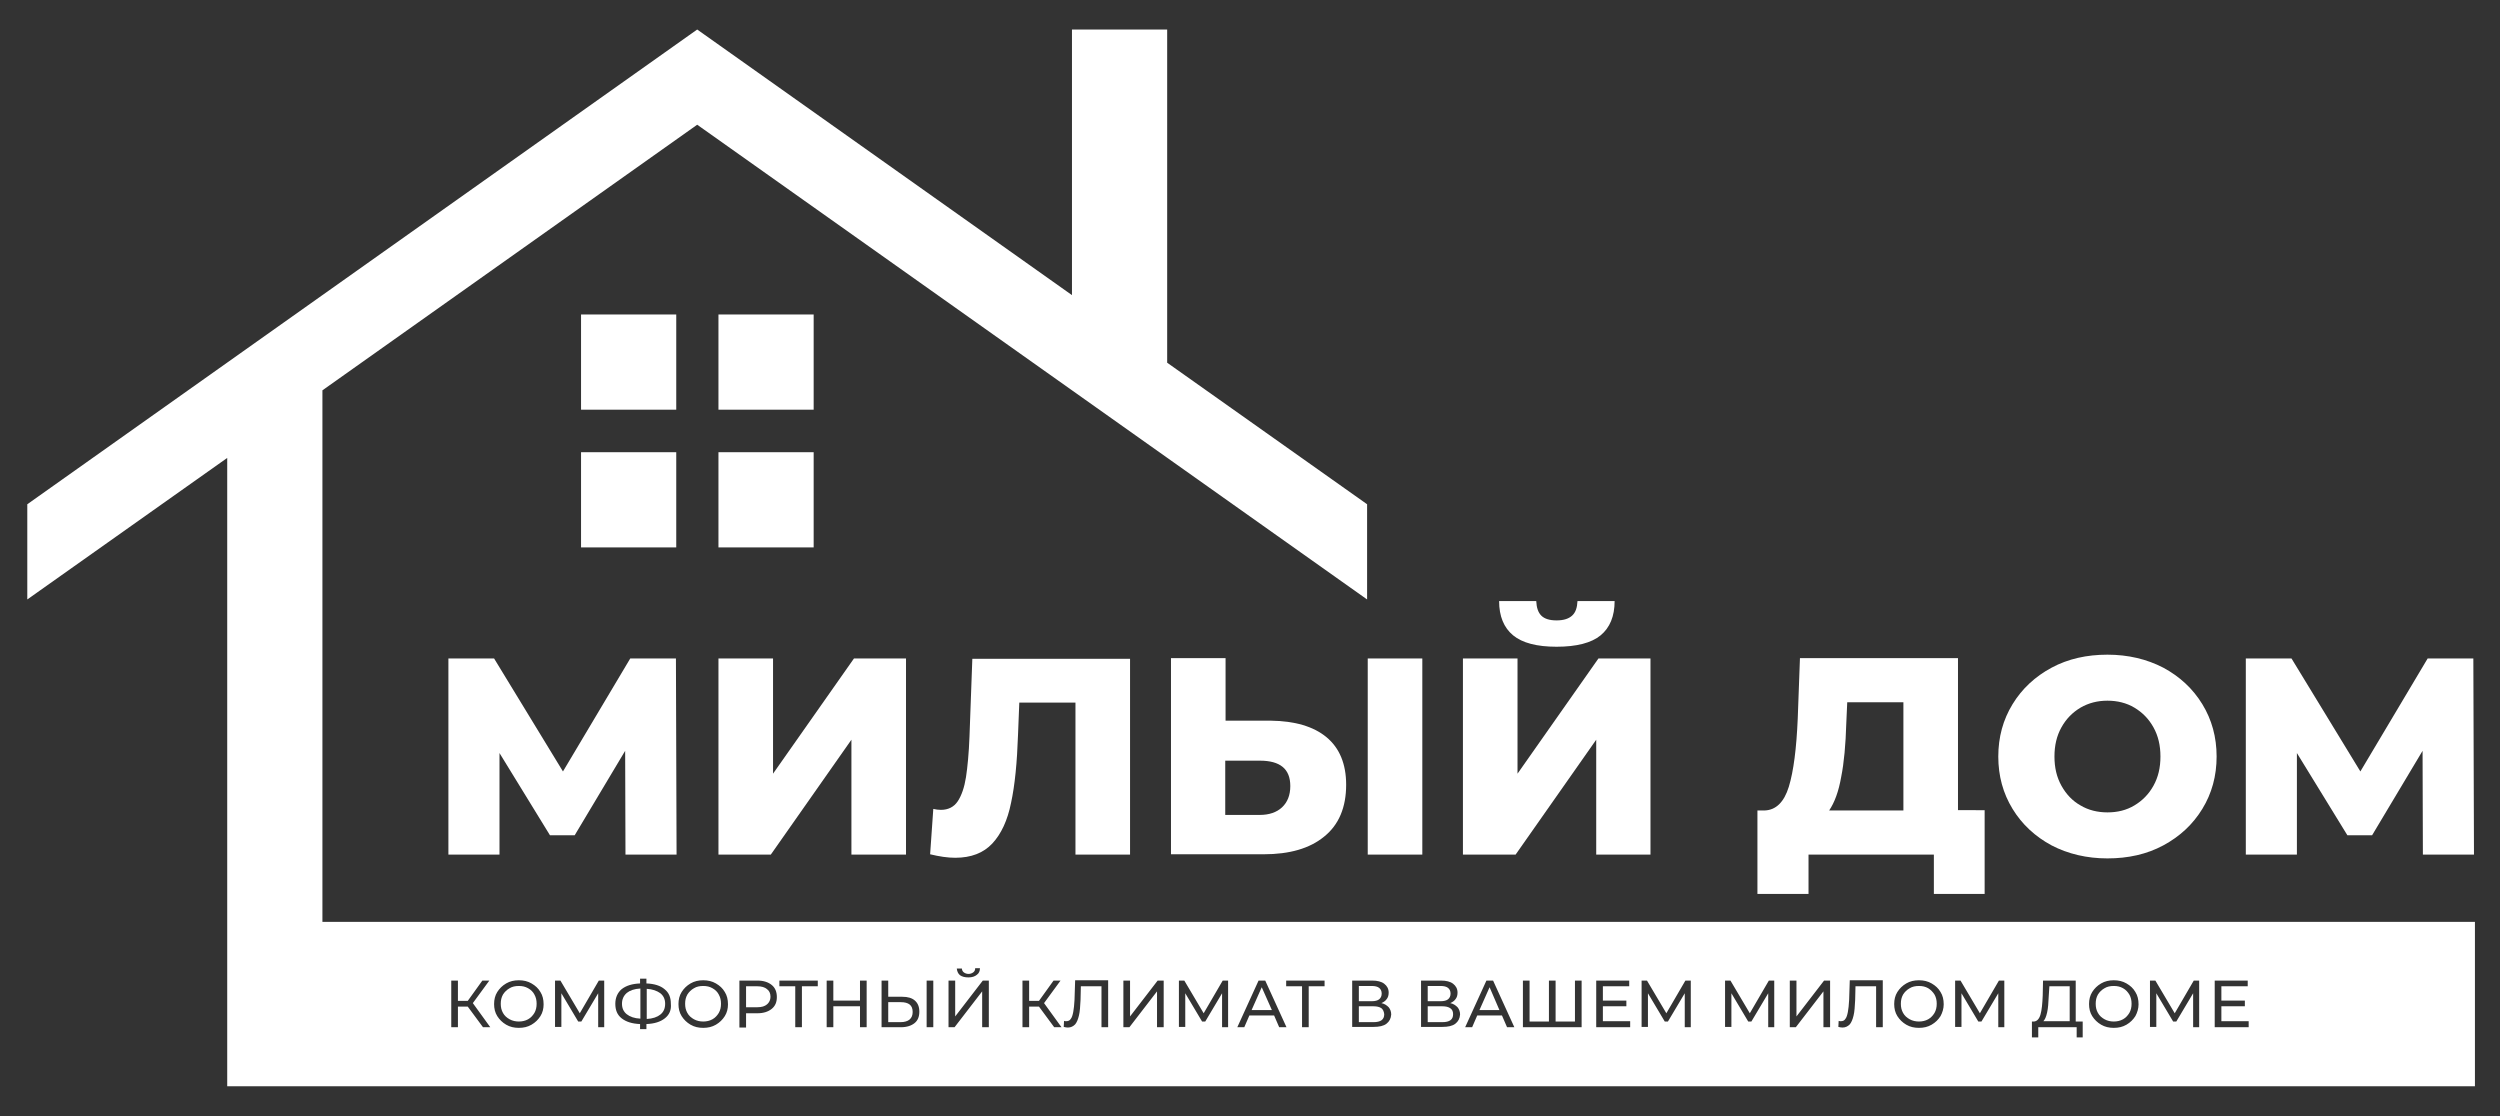 <?xml version="1.0" encoding="utf-8"?>
<!-- Generator: Adobe Illustrator 26.0.3, SVG Export Plug-In . SVG Version: 6.00 Build 0)  -->
<svg version="1.1" id="Layer_1" xmlns="http://www.w3.org/2000/svg" xmlns:xlink="http://www.w3.org/1999/xlink" x="0px" y="0px"
	 viewBox="0 0 787.8 351.8" enable-background="new 0 0 787.8 351.8" xml:space="preserve">
<rect x="0" y="0" width="787.8" height="351.8" fill="#333333" stroke="none"/>
<g>
	<g>
		<path fill="#FFFFFF" d="M197.1,269.3l-0.1-32.7l-15.9,26.6h-7.8l-15.9-25.9v32h-16.1v-61.8h14.4l21.7,35.6l21.2-35.6H213l0.2,61.8
			H197.1z"/>
		<path fill="#FFFFFF" d="M226.4,207.5h17.2v36.3l25.5-36.3h16.4v61.8h-17.2v-36.2l-25.4,36.2h-16.5V207.5z"/>
		<path fill="#FFFFFF" d="M356.1,207.5v61.8h-17.2v-47.9h-17.7l-0.4,10.1c-0.3,8.8-1,16-2.2,21.5c-1.1,5.5-3.1,9.8-5.9,12.8
			c-2.8,3-6.7,4.5-11.7,4.5c-2.4,0-5-0.4-7.9-1.1l1-14.3c0.8,0.2,1.6,0.3,2.4,0.3c2.3,0,4.1-0.9,5.3-2.7c1.2-1.8,2.1-4.4,2.6-7.6
			c0.5-3.3,0.9-7.5,1.1-12.7l0.9-24.6H356.1z"/>
		<path fill="#FFFFFF" d="M418,232.3c4.1,3.4,6.2,8.4,6.2,15c0,7.1-2.3,12.6-6.9,16.3c-4.6,3.8-11,5.6-19.1,5.6h-29.2v-61.8h17.2
			v19.7h14.3C408,227.2,413.9,228.9,418,232.3z M404,254.4c1.7-1.6,2.6-3.8,2.6-6.7c0-5.4-3.2-8-9.6-8h-10.9v17.1H397
			C399.9,256.8,402.3,256,404,254.4z M431,207.5h17.2v61.8H431V207.5z"/>
		<path fill="#FFFFFF" d="M461,207.5h17.2v36.3l25.5-36.3h16.4v61.8H503v-36.2l-25.4,36.2H461V207.5z M476.8,200.2
			c-2.9-2.4-4.4-6-4.4-10.8h11.7c0.1,2.1,0.6,3.6,1.6,4.6c1,1,2.6,1.5,4.8,1.5c2.2,0,3.8-0.5,4.9-1.5c1.1-1,1.6-2.5,1.7-4.6h11.7
			c0,4.8-1.5,8.4-4.4,10.8c-2.9,2.4-7.6,3.6-13.9,3.6C484.3,203.8,479.7,202.6,476.8,200.2z"/>
		<path fill="#FFFFFF" d="M625.4,255.4v26.3h-16v-12.4h-39.5v12.4h-16.1v-26.3h2.2c3.6-0.1,6.2-2.6,7.7-7.5
			c1.5-4.9,2.4-12.1,2.8-21.4l0.7-19.1H617v47.9H625.4z M580.2,244.8c-0.8,4.6-2.1,8.1-3.8,10.6h23.4v-34.1h-17.7l-0.3,6.7
			C581.6,234.7,581.1,240.3,580.2,244.8z"/>
		<path fill="#FFFFFF" d="M646.5,266.4c-5.2-2.8-9.3-6.6-12.3-11.5c-3-4.9-4.5-10.4-4.5-16.5c0-6.1,1.5-11.6,4.5-16.5
			c3-4.9,7.1-8.7,12.3-11.5c5.2-2.8,11.1-4.1,17.6-4.1s12.4,1.4,17.6,4.1c5.2,2.8,9.3,6.6,12.3,11.5c3,4.9,4.5,10.4,4.5,16.5
			c0,6.1-1.5,11.6-4.5,16.5c-3,4.9-7.1,8.7-12.3,11.5c-5.2,2.8-11.1,4.1-17.6,4.1S651.7,269.1,646.5,266.4z M672.6,253.8
			c2.5-1.5,4.5-3.5,6-6.2c1.5-2.7,2.2-5.7,2.2-9.2c0-3.5-0.7-6.5-2.2-9.2c-1.5-2.7-3.5-4.7-6-6.2c-2.5-1.5-5.4-2.2-8.5-2.2
			c-3.1,0-5.9,0.7-8.5,2.2c-2.5,1.5-4.5,3.5-6,6.2c-1.5,2.7-2.2,5.7-2.2,9.2c0,3.5,0.7,6.5,2.2,9.2c1.5,2.7,3.5,4.8,6,6.2
			c2.5,1.5,5.4,2.2,8.5,2.2C667.3,256,670.1,255.3,672.6,253.8z"/>
		<path fill="#FFFFFF" d="M763.5,269.3l-0.1-32.7l-15.9,26.6h-7.8l-15.9-25.9v32h-16.1v-61.8h14.4l21.7,35.6l21.2-35.6h14.4
			l0.2,61.8H763.5z"/>
	</g>
	<g>
		<rect x="183.1" y="99.1" fill="#FFFFFF" width="30" height="30"/>
	</g>
	<g>
		<rect x="226.4" y="99.1" fill="#FFFFFF" width="30" height="30"/>
	</g>
	<g>
		<rect x="183.1" y="142.5" fill="#FFFFFF" width="30" height="30"/>
	</g>
	<g>
		<rect x="226.4" y="142.5" fill="#FFFFFF" width="30" height="30"/>
	</g>
	<g>
		<path fill="#FFFFFF" d="M238.7,310.8h-3.6v6.6h3.6c1.3,0,2.3-0.3,3-0.9c0.7-0.6,1.1-1.4,1.1-2.4c0-1.1-0.4-1.9-1.1-2.4
			C241,311.1,240,310.8,238.7,310.8z"/>
		<path fill="#FFFFFF" d="M457,317.7c-0.6-0.4-1.4-0.6-2.5-0.6h-4.6v5h4.6c2.3,0,3.4-0.8,3.4-2.5C457.9,318.7,457.6,318.1,457,317.7
			z"/>
		<path fill="#FFFFFF" d="M196,316.3c0,1.4,0.5,2.5,1.5,3.3s2.4,1.3,4.3,1.4v-9.5c-1.9,0.1-3.3,0.6-4.3,1.4
			C196.5,313.8,196,314.9,196,316.3z"/>
		<path fill="#FFFFFF" d="M224.5,311.4c-0.9-0.5-1.8-0.7-2.9-0.7s-2.1,0.2-2.9,0.7c-0.9,0.5-1.6,1.2-2.1,2c-0.5,0.9-0.7,1.8-0.7,2.9
			c0,1.1,0.2,2,0.7,2.9c0.5,0.9,1.2,1.5,2.1,2c0.9,0.5,1.9,0.7,2.9,0.7s2-0.2,2.9-0.7c0.9-0.5,1.5-1.2,2-2c0.5-0.9,0.7-1.8,0.7-2.9
			c0-1.1-0.2-2-0.7-2.9C226.1,312.6,225.4,311.9,224.5,311.4z"/>
		<path fill="#FFFFFF" d="M203.8,311.6v9.5c1.9-0.1,3.3-0.6,4.3-1.4c1-0.8,1.5-1.9,1.5-3.4c0-1.4-0.5-2.5-1.5-3.3
			C207,312.2,205.6,311.7,203.8,311.6z"/>
		<polygon fill="#FFFFFF" points="466.2,318.3 472.5,318.3 469.4,311.1 		"/>
		<path fill="#FFFFFF" d="M434.6,314.9c0.5-0.4,0.8-1,0.8-1.8s-0.3-1.4-0.8-1.8s-1.3-0.6-2.3-0.6h-4.1v4.8h4.1
			C433.3,315.5,434.1,315.3,434.6,314.9z"/>
		<path fill="#FFFFFF" d="M283.8,315.8h-3.9v6.3h3.9c1.2,0,2.2-0.3,2.8-0.8c0.7-0.6,1-1.4,1-2.4
			C287.6,316.8,286.4,315.8,283.8,315.8z"/>
		<path fill="#FFFFFF" d="M456.3,314.9c0.5-0.4,0.8-1,0.8-1.8s-0.3-1.4-0.8-1.8s-1.3-0.6-2.3-0.6h-4.1v4.8h4.1
			C455,315.5,455.8,315.3,456.3,314.9z"/>
		<path fill="#FFFFFF" d="M435.3,317.7c-0.6-0.4-1.4-0.6-2.5-0.6h-4.6v5h4.6c2.3,0,3.4-0.8,3.4-2.5
			C436.1,318.7,435.8,318.1,435.3,317.7z"/>
		<polygon fill="#FFFFFF" points="394.4,318.3 400.8,318.3 397.6,311.1 		"/>
		<path fill="#FFFFFF" d="M101.6,290.5V123l118.1-83.7l211.1,149.6v-30l-63-44.6V9.3h-30V93L219.7,9.3L8.6,158.9v30l63-44.6v146.2
			v51.8h30h678.3v-51.8H101.6z M303.1,305.1c0,0.5,0.2,1,0.6,1.3c0.4,0.3,0.9,0.5,1.5,0.5c0.6,0,1.1-0.2,1.5-0.5
			c0.4-0.3,0.6-0.7,0.6-1.3h1.5c0,0.9-0.3,1.6-1,2.1c-0.6,0.5-1.5,0.8-2.6,0.8c-1.1,0-2-0.2-2.7-0.7c-0.6-0.5-0.9-1.2-1-2.1H303.1z
			 M152.2,323.7l-4.8-6.5h-3.1v6.5h-2.1V309h2.1v6.4h3.1l4.6-6.4h2.2l-5.2,7.1l5.5,7.6H152.2z M170.3,320.2c-0.7,1.1-1.6,2-2.8,2.7
			c-1.2,0.7-2.5,1-4,1c-1.5,0-2.8-0.3-4-1c-1.2-0.7-2.1-1.6-2.8-2.7c-0.7-1.1-1-2.4-1-3.8c0-1.4,0.3-2.7,1-3.8
			c0.7-1.1,1.6-2,2.8-2.7c1.2-0.7,2.5-1,4-1c1.5,0,2.8,0.3,4,1c1.2,0.7,2.1,1.5,2.8,2.7c0.7,1.1,1,2.4,1,3.9
			C171.3,317.8,171,319.1,170.3,320.2z M188.5,323.7l0-10.7l-5.3,8.9h-1l-5.3-8.9v10.6h-2V309h1.7l6.1,10.3l6-10.3h1.7l0,14.7H188.5
			z M209.5,320.9c-1.4,1.1-3.3,1.7-5.8,1.8v1.6h-2v-1.6c-2.5-0.1-4.4-0.7-5.8-1.8c-1.4-1.1-2-2.6-2-4.6c0-1.9,0.7-3.5,2-4.6
			c1.4-1.1,3.3-1.7,5.8-1.8v-1.5h2v1.5c2.5,0.1,4.4,0.7,5.7,1.8c1.4,1.1,2,2.6,2,4.6C211.6,318.3,210.9,319.8,209.5,320.9z
			 M228.4,320.2c-0.7,1.1-1.6,2-2.8,2.7c-1.2,0.7-2.5,1-4,1c-1.5,0-2.8-0.3-4-1c-1.2-0.7-2.1-1.6-2.8-2.7c-0.7-1.1-1-2.4-1-3.8
			c0-1.4,0.3-2.7,1-3.8c0.7-1.1,1.6-2,2.8-2.7c1.2-0.7,2.5-1,4-1c1.5,0,2.8,0.3,4,1c1.2,0.7,2.1,1.5,2.8,2.7c0.7,1.1,1,2.4,1,3.9
			C229.4,317.8,229.1,319.1,228.4,320.2z M243.2,317.9c-1.1,0.9-2.6,1.4-4.5,1.4h-3.6v4.5H233V309h5.7c1.9,0,3.4,0.5,4.5,1.4
			c1.1,0.9,1.6,2.2,1.6,3.8S244.3,317,243.2,317.9z M257.7,310.8h-5v12.9h-2.1v-12.9h-5V309h12.1V310.8z M273.1,323.7H271v-6.6h-8.4
			v6.6h-2.1V309h2.1v6.3h8.4V309h2.1V323.7z M288.2,322.4c-1,0.8-2.4,1.3-4.3,1.3h-6.1V309h2.1v5.1h4.4c1.8,0,3.1,0.4,4,1.2
			s1.4,1.9,1.4,3.5C289.7,320.4,289.2,321.6,288.2,322.4z M294.1,323.7h-2.1V309h2.1V323.7z M311.6,323.7h-2.1v-11.3l-8.7,11.3h-1.9
			V309h2.1v11.3l8.7-11.3h1.9V323.7z M332.2,323.7l-4.8-6.5h-3.1v6.5h-2.1V309h2.1v6.4h3.1l4.6-6.4h2.2l-5.2,7.1l5.5,7.6H332.2z
			 M349.2,323.7h-2.1v-12.9h-6.5l-0.1,4.3c-0.1,2-0.2,3.7-0.5,4.9c-0.3,1.3-0.7,2.2-1.2,2.8c-0.6,0.6-1.3,1-2.3,1
			c-0.4,0-0.9-0.1-1.3-0.2l0.1-1.9c0.2,0.1,0.4,0.1,0.7,0.1c0.6,0,1.1-0.2,1.4-0.7c0.4-0.5,0.6-1.2,0.8-2.2c0.2-1,0.3-2.2,0.4-3.8
			l0.2-6.2h10.4V323.7z M366.7,323.7h-2.1v-11.3l-8.7,11.3H354V309h2.1v11.3l8.7-11.3h1.9V323.7z M385.1,323.7l0-10.7l-5.3,8.9h-1
			l-5.3-8.9v10.6h-2V309h1.7l6.1,10.3l6-10.3h1.7l0,14.7H385.1z M403.1,323.7l-1.6-3.7h-7.8l-1.6,3.7h-2.2l6.7-14.7h2.1l6.7,14.7
			H403.1z M417.4,310.8h-5v12.9h-2.1v-12.9h-5V309h12.1V310.8z M436.9,322.6c-0.9,0.7-2.3,1-4.1,1h-6.7V309h6.3c1.6,0,2.9,0.3,3.8,1
			c0.9,0.7,1.4,1.6,1.4,2.8c0,0.8-0.2,1.5-0.6,2c-0.4,0.6-1,1-1.7,1.3c1,0.2,1.7,0.7,2.3,1.3c0.5,0.6,0.8,1.4,0.8,2.3
			C438.3,321,437.8,321.9,436.9,322.6z M458.6,322.6c-0.9,0.7-2.3,1-4.1,1h-6.7V309h6.3c1.6,0,2.9,0.3,3.8,1
			c0.9,0.7,1.4,1.6,1.4,2.8c0,0.8-0.2,1.5-0.6,2c-0.4,0.6-1,1-1.7,1.3c1,0.2,1.7,0.7,2.3,1.3c0.5,0.6,0.8,1.4,0.8,2.3
			C460,321,459.5,321.9,458.6,322.6z M474.9,323.7l-1.6-3.7h-7.8l-1.6,3.7h-2.2l6.7-14.7h2.1l6.7,14.7H474.9z M498.3,323.7h-18.4
			V309h2.1v12.9h6.1V309h2.1v12.9h6.1V309h2.1V323.7z M513.7,323.7h-10.7V309h10.4v1.8h-8.3v4.5h7.4v1.8h-7.4v4.7h8.6V323.7z
			 M530.9,323.7l0-10.7l-5.3,8.9h-1l-5.3-8.9v10.6h-2V309h1.7l6.1,10.3l6-10.3h1.7l0,14.7H530.9z M557.2,323.7l0-10.7l-5.3,8.9h-1
			l-5.3-8.9v10.6h-2V309h1.7l6.1,10.3l6-10.3h1.7l0,14.7H557.2z M576.7,323.7h-2.1v-11.3l-8.7,11.3H564V309h2.1v11.3l8.7-11.3h1.9
			V323.7z M593.3,323.7h-2.1v-12.9h-6.5l-0.1,4.3c-0.1,2-0.2,3.7-0.5,4.9c-0.3,1.3-0.7,2.2-1.2,2.8c-0.6,0.6-1.3,1-2.3,1
			c-0.4,0-0.9-0.1-1.3-0.2l0.1-1.9c0.2,0.1,0.4,0.1,0.7,0.1c0.6,0,1.1-0.2,1.4-0.7c0.4-0.5,0.6-1.2,0.8-2.2c0.2-1,0.3-2.2,0.4-3.8
			l0.2-6.2h10.4V323.7z M611.5,320.2c-0.7,1.1-1.6,2-2.8,2.7c-1.2,0.7-2.5,1-4,1c-1.5,0-2.8-0.3-4-1c-1.2-0.7-2.1-1.6-2.8-2.7
			c-0.7-1.1-1-2.4-1-3.8c0-1.4,0.3-2.7,1-3.8c0.7-1.1,1.6-2,2.8-2.7c1.2-0.7,2.5-1,4-1c1.5,0,2.8,0.3,4,1c1.2,0.7,2.1,1.5,2.8,2.7
			c0.7,1.1,1,2.4,1,3.9C612.5,317.8,612.1,319.1,611.5,320.2z M629.7,323.7l0-10.7l-5.3,8.9h-1l-5.3-8.9v10.6h-2V309h1.7l6.1,10.3
			l6-10.3h1.7l0,14.7H629.7z M656.4,326.9h-2v-3.2h-12.1l0,3.2h-2l0-5h0.7c0.9-0.1,1.6-0.8,2-2.2s0.6-3.4,0.7-6l0.1-4.7h10.3v12.9
			h2.2V326.9z M672.9,320.2c-0.7,1.1-1.6,2-2.8,2.7c-1.2,0.7-2.5,1-4,1c-1.5,0-2.8-0.3-4-1c-1.2-0.7-2.1-1.6-2.8-2.7
			c-0.7-1.1-1-2.4-1-3.8c0-1.4,0.3-2.7,1-3.8c0.7-1.1,1.6-2,2.8-2.7c1.2-0.7,2.5-1,4-1c1.5,0,2.8,0.3,4,1c1.2,0.7,2.1,1.5,2.8,2.7
			c0.7,1.1,1,2.4,1,3.9C673.9,317.8,673.5,319.1,672.9,320.2z M691.1,323.7l0-10.7l-5.3,8.9h-1l-5.3-8.9v10.6h-2V309h1.7l6.1,10.3
			l6-10.3h1.7l0,14.7H691.1z M708.6,323.7h-10.7V309h10.4v1.8H700v4.5h7.4v1.8H700v4.7h8.6V323.7z"/>
		<path fill="#FFFFFF" d="M607.6,311.4c-0.9-0.5-1.8-0.7-2.9-0.7s-2.1,0.2-2.9,0.7c-0.9,0.5-1.6,1.2-2.1,2c-0.5,0.9-0.7,1.8-0.7,2.9
			c0,1.1,0.2,2,0.7,2.9c0.5,0.9,1.2,1.5,2.1,2c0.9,0.5,1.9,0.7,2.9,0.7s2-0.2,2.9-0.7c0.9-0.5,1.5-1.2,2-2c0.5-0.9,0.7-1.8,0.7-2.9
			c0-1.1-0.2-2-0.7-2.9C609.1,312.6,608.4,311.9,607.6,311.4z"/>
		<path fill="#FFFFFF" d="M645.6,313.9c-0.1,2.1-0.2,3.8-0.5,5.1c-0.3,1.4-0.7,2.3-1.2,2.8h8.3v-11h-6.4L645.6,313.9z"/>
		<path fill="#FFFFFF" d="M166.4,311.4c-0.9-0.5-1.8-0.7-2.9-0.7s-2.1,0.2-2.9,0.7c-0.9,0.5-1.6,1.2-2.1,2c-0.5,0.9-0.7,1.8-0.7,2.9
			c0,1.1,0.2,2,0.7,2.9c0.5,0.9,1.2,1.5,2.1,2c0.9,0.5,1.9,0.7,2.9,0.7s2-0.2,2.9-0.7c0.9-0.5,1.5-1.2,2-2c0.5-0.9,0.7-1.8,0.7-2.9
			c0-1.1-0.2-2-0.7-2.9C168,312.6,167.3,311.9,166.4,311.4z"/>
		<path fill="#FFFFFF" d="M669,311.4c-0.9-0.5-1.8-0.7-2.9-0.7s-2.1,0.2-2.9,0.7c-0.9,0.5-1.6,1.2-2.1,2c-0.5,0.9-0.7,1.8-0.7,2.9
			c0,1.1,0.2,2,0.7,2.9c0.5,0.9,1.2,1.5,2.1,2c0.9,0.5,1.9,0.7,2.9,0.7s2-0.2,2.9-0.7c0.9-0.5,1.5-1.2,2-2c0.5-0.9,0.7-1.8,0.7-2.9
			c0-1.1-0.2-2-0.7-2.9C670.5,312.6,669.9,311.9,669,311.4z"/>
	</g>
</g>
</svg>
